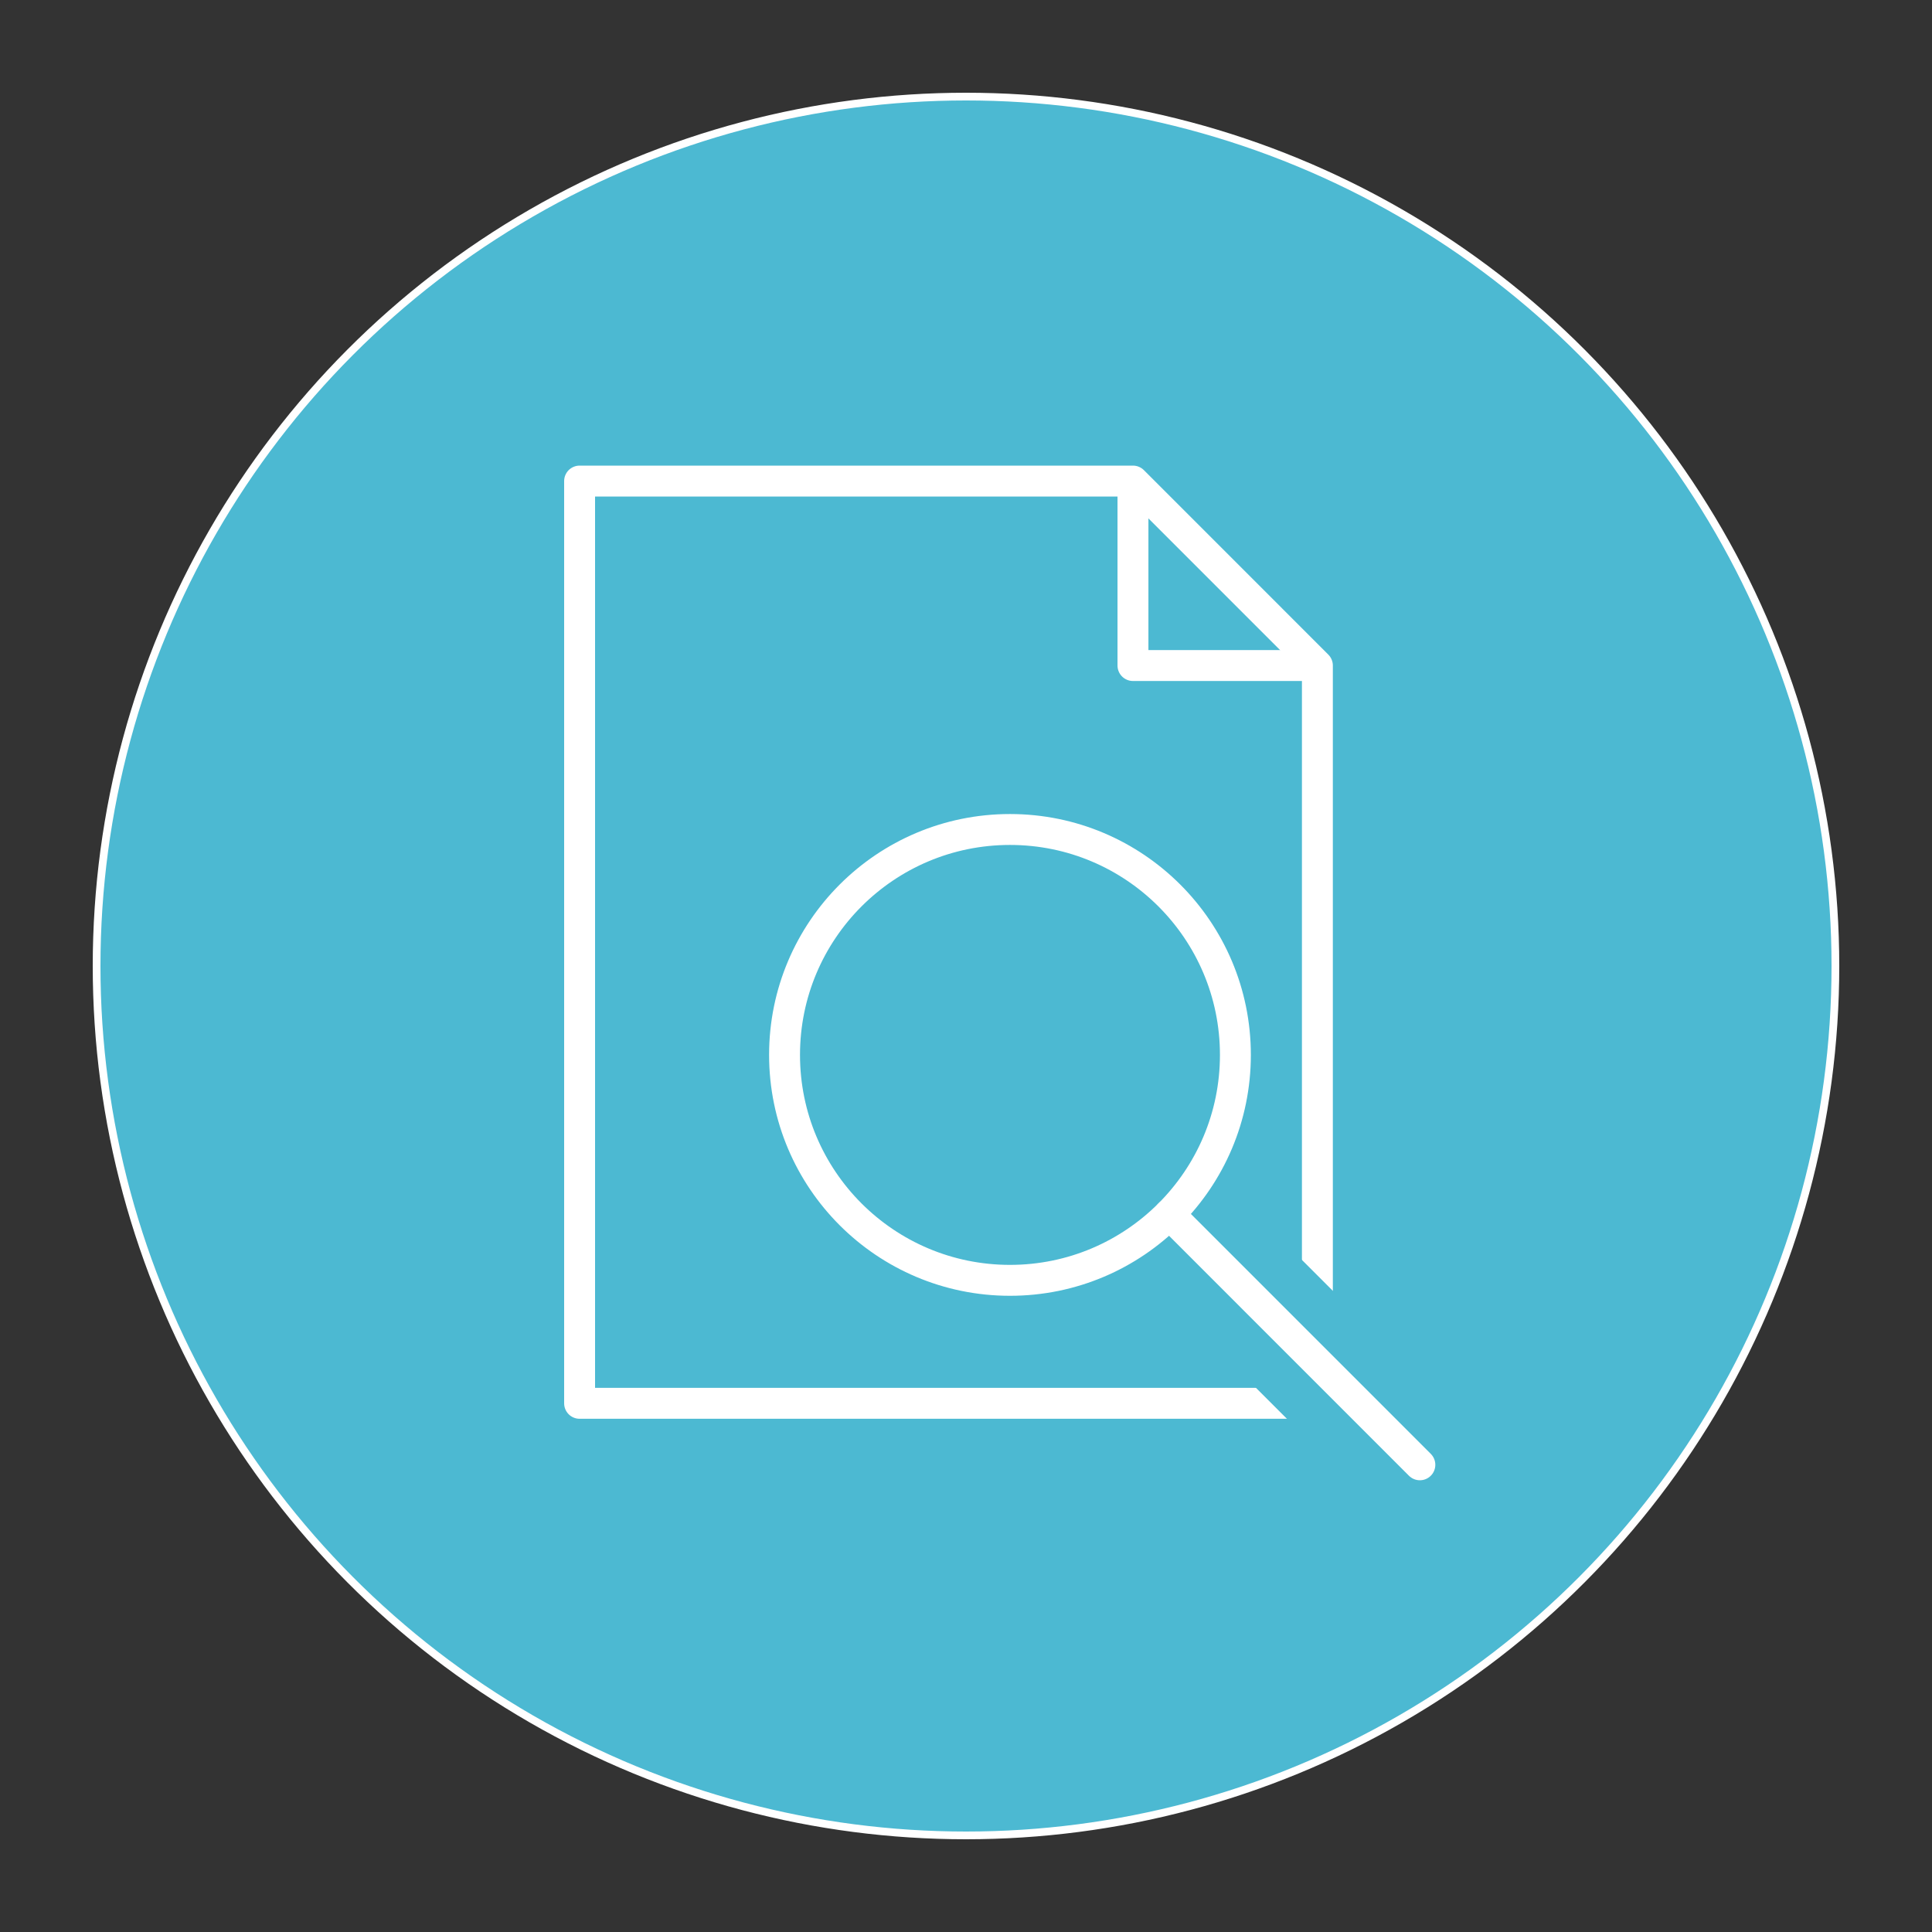 <svg id="Layer_1" data-name="Layer 1" xmlns="http://www.w3.org/2000/svg" viewBox="0 0 500 500"><rect x="0" y="0" width="500" height="500" fill="#333333" stroke="none"/><defs><style>.cls-1,.cls-3{fill:#4cb9d2;}.cls-1,.cls-2,.cls-4,.cls-5{stroke:#fff;}.cls-1,.cls-5{stroke-miterlimit:10;}.cls-1{stroke-width:2px;}.cls-2,.cls-4,.cls-5{fill:none;stroke-width:8px;}.cls-2,.cls-4{stroke-linejoin:round;}.cls-4{stroke-linecap:round;}</style></defs><circle class="cls-1" cx="250" cy="250" r="225"/><polygon class="cls-2" points="150 124.5 293.21 124.5 340.94 172.24 340.94 363.18 150 363.18 150 124.5"/><polyline class="cls-2" points="293.21 124.5 293.21 172.24 340.94 172.24"/><path class="cls-3" d="M367.46,395a15.85,15.85,0,0,1-11.25-4.66l-63.65-63.65a15.91,15.91,0,0,1,22.5-22.5l63.65,63.65A15.91,15.91,0,0,1,367.46,395Z"/><line class="cls-4" x1="367.46" y1="379.09" x2="302.64" y2="314.26"/><circle class="cls-5" cx="261.38" cy="273.01" r="58.34"/></svg>